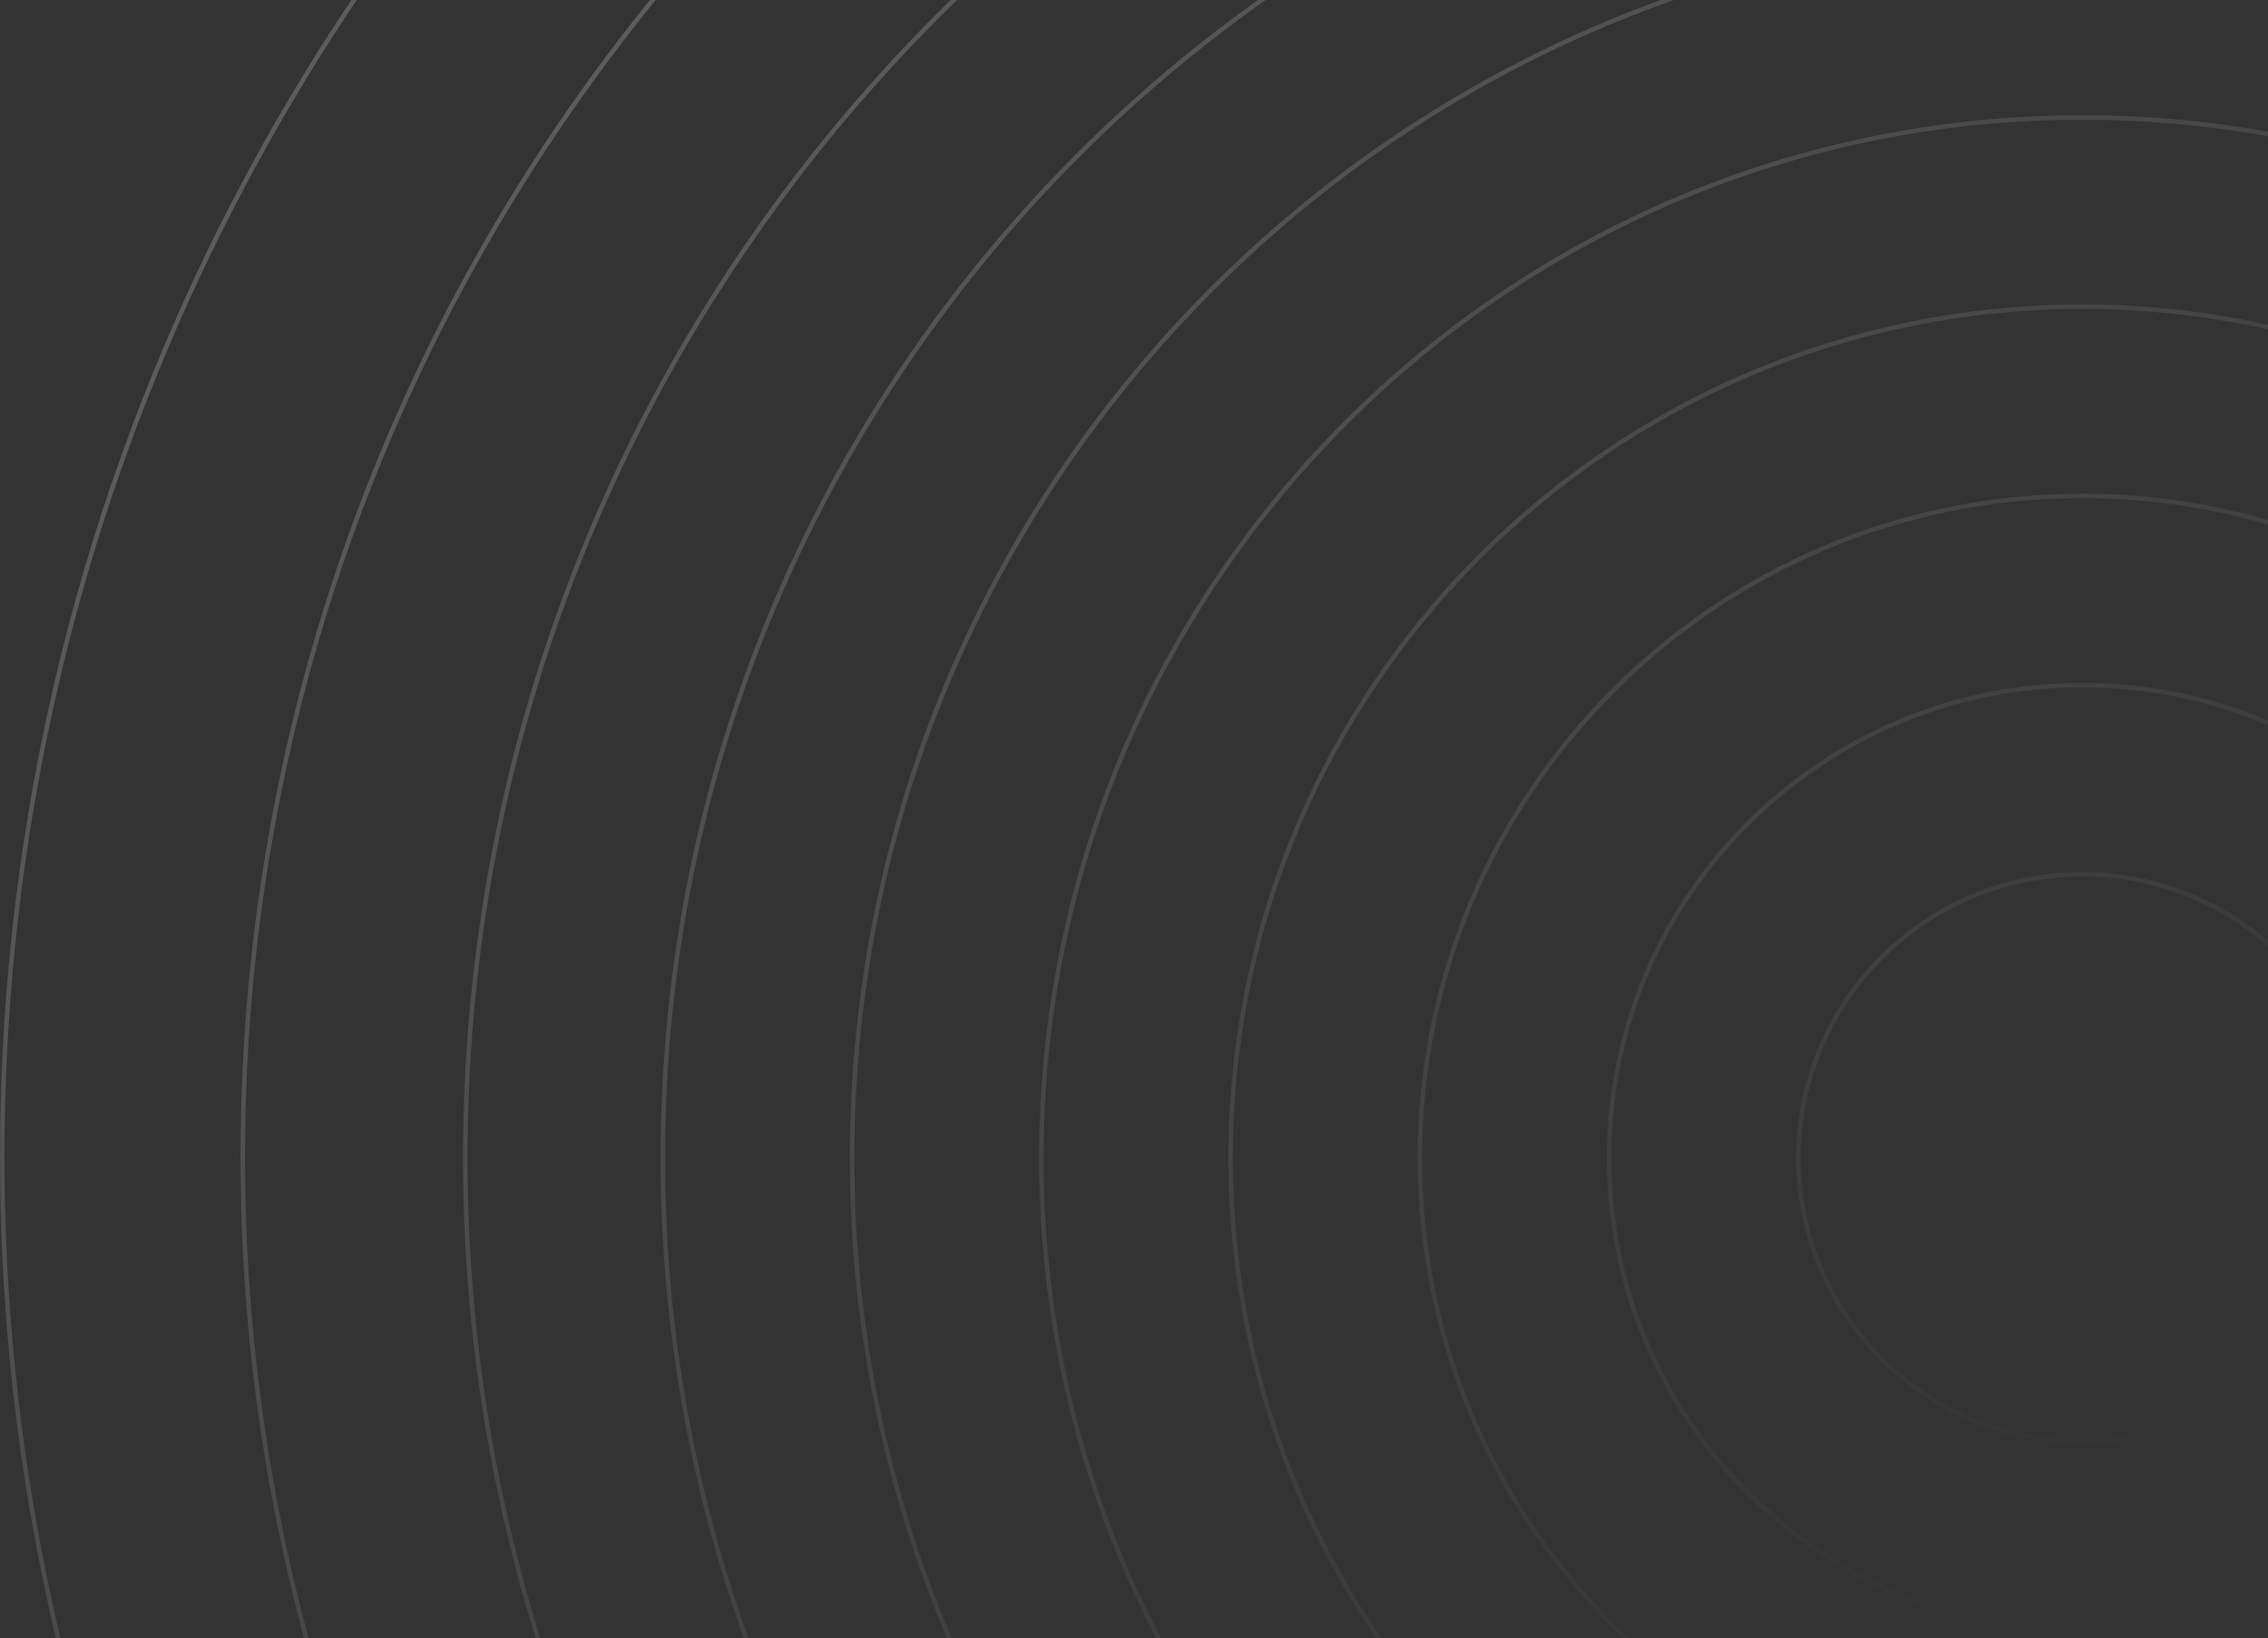 <svg xmlns="http://www.w3.org/2000/svg" width="1009" height="729" fill="none" viewBox="0 0 1009 729">
  <rect x="0" y="0" width="1009" height="729" fill="#333333" stroke="none"/>
  <path fill="url(#a)" fill-rule="evenodd" d="M2 515C2 4.689 415.689-409 926-409c510.31 0 924 413.689 924 924 0 510.31-413.69 924-924 924-510.311 0-924-413.69-924-924Zm924-926C414.584-411 0 3.584 0 515c0 511.42 414.584 926 926 926 511.42 0 926-414.58 926-926 0-511.416-414.58-926-926-926Zm0 109c-451.217 0-817 365.783-817 817s365.783 817 817 817c451.22 0 817-365.783 817-817s-365.78-817-817-817ZM107 515c0-452.321 366.679-819 819-819 452.32 0 819 366.679 819 819s-366.68 819-819 819c-452.321 0-819-366.679-819-819Zm101 .155C208 118.529 529.529-203 926.155-203c396.625 0 718.155 321.529 718.155 718.155s-321.53 718.155-718.155 718.155C529.529 1233.31 208 911.781 208 515.155ZM926.155-205C528.424-205 206 117.424 206 515.155c0 397.73 322.424 720.155 720.155 720.155 397.735 0 720.155-322.425 720.155-720.155C1646.31 117.424 1323.89-205 926.155-205Zm.201 89.888c-348.198 0-630.468 282.27-630.468 630.468s282.27 630.464 630.468 630.464c348.194 0 630.464-282.266 630.464-630.464 0-348.198-282.27-630.468-630.464-630.468ZM293.888 515.356c0-349.302 283.166-632.468 632.468-632.468 349.304 0 632.464 283.166 632.464 632.468 0 349.303-283.16 632.464-632.464 632.464-349.302 0-632.468-283.161-632.468-632.464Zm86.193.001c0-301.698 244.575-546.273 546.273-546.273 301.696 0 546.276 244.575 546.276 546.273 0 301.698-244.58 546.273-546.276 546.273-301.698 0-546.273-244.575-546.273-546.273ZM926.354-32.916c-302.803 0-548.273 245.47-548.273 548.273 0 302.802 245.47 548.273 548.273 548.273 302.806 0 548.276-245.471 548.276-548.273 0-302.803-245.47-548.273-548.276-548.273Zm.005 86.194c-255.198 0-462.077 206.879-462.077 462.077s206.879 462.077 462.077 462.077c255.201 0 462.081-206.879 462.081-462.077S1181.56 53.278 926.359 53.278ZM462.282 515.355c0-256.302 207.775-464.077 464.077-464.077 256.301 0 464.081 207.775 464.081 464.077 0 256.303-207.78 464.077-464.081 464.077-256.302 0-464.077-207.774-464.077-464.077Zm86.196.001c0-208.698 169.183-377.881 377.881-377.881 208.701 0 377.881 169.183 377.881 377.881 0 208.698-169.18 377.881-377.881 377.881-208.698 0-377.881-169.183-377.881-377.881Zm377.881-379.881c-209.803 0-379.881 170.078-379.881 379.881 0 209.802 170.078 379.881 379.881 379.881 209.801 0 379.881-170.079 379.881-379.881 0-209.803-170.08-379.881-379.881-379.881Zm-.003 86.196c-162.198 0-293.685 131.487-293.685 293.685s131.487 293.686 293.685 293.686c162.194 0 293.684-131.488 293.684-293.686 0-162.198-131.49-293.685-293.684-293.685ZM630.671 515.356c0-163.302 132.383-295.685 295.685-295.685 163.304 0 295.684 132.383 295.684 295.685 0 163.303-132.38 295.686-295.684 295.686-163.302 0-295.685-132.383-295.685-295.686Zm86.193-.001c0-115.698 93.792-209.49 209.49-209.49 115.696 0 209.486 93.792 209.486 209.49 0 115.698-93.79 209.489-209.486 209.489-115.698 0-209.49-93.791-209.49-209.489Zm209.49-211.49c-116.803 0-211.49 94.687-211.49 211.49 0 116.802 94.687 211.489 211.49 211.489 116.806 0 211.486-94.687 211.486-211.489 0-116.803-94.68-211.49-211.486-211.49Zm-125.288 211.49c0-69.198 56.096-125.293 125.294-125.293 69.198 0 125.29 56.095 125.29 125.293 0 69.198-56.092 125.294-125.29 125.294-69.198 0-125.294-56.096-125.294-125.294ZM926.36 388.062c-70.302 0-127.294 56.991-127.294 127.293 0 70.303 56.992 127.294 127.294 127.294 70.302 0 127.29-56.991 127.29-127.294 0-70.302-56.988-127.293-127.29-127.293Z" clip-rule="evenodd" opacity=".2"/>
  <defs>
    <linearGradient id="a" x1="378" x2="947.017" y1="-52" y2="675.53" gradientUnits="userSpaceOnUse">
      <stop stop-color="#fff"/>
      <stop offset="1" stop-color="#fff" stop-opacity="0"/>
    </linearGradient>
  </defs>
</svg>
